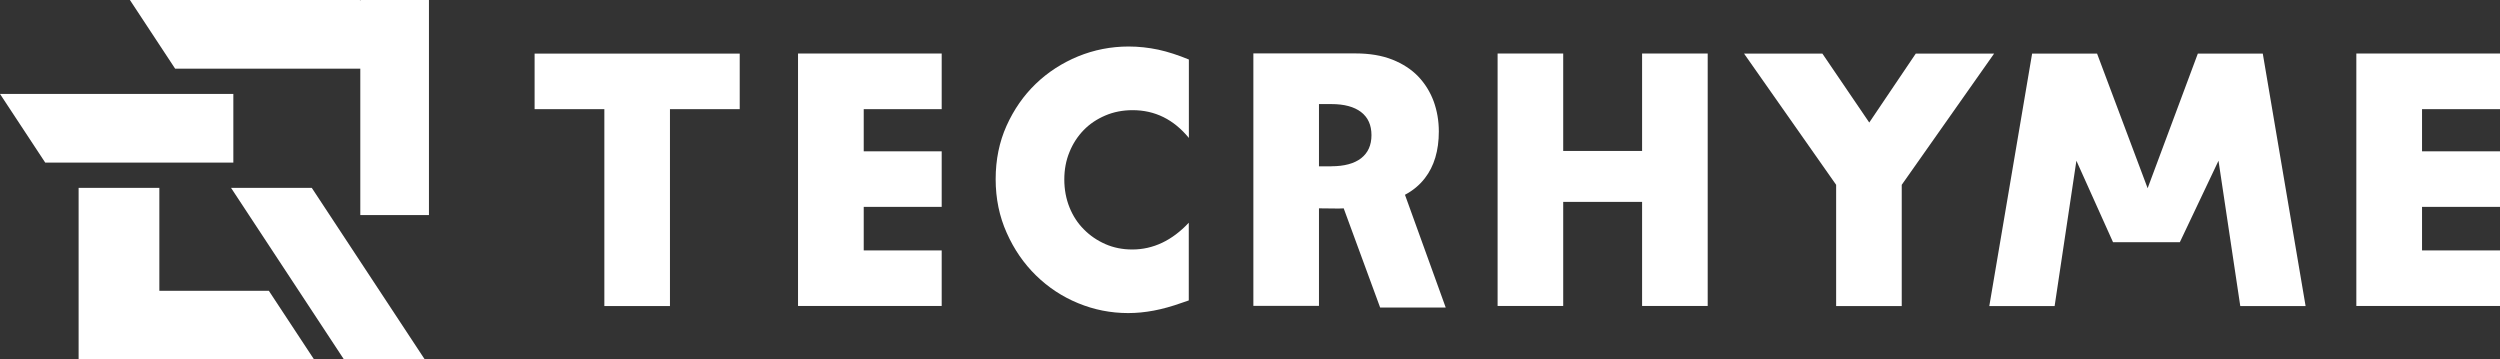 <?xml version="1.0" encoding="UTF-8"?><svg id="_レイヤー_2" xmlns="http://www.w3.org/2000/svg" viewBox="0 0 270.95 38.96"><rect x="0" y="0" width="270.95" height="38.96" fill="#333333" stroke="none"/><defs><style>.cls-1{fill:#fff;stroke-width:0px;}</style></defs><g id="_台紙"><polygon class="cls-1" points="0 10.18 25.29 10.18 25.29 17.62 4.9 17.62 0 10.18"/><polygon class="cls-1" points="29.14 31.52 17.27 31.52 17.27 20.36 8.52 20.36 8.52 38.96 13.37 38.96 17.27 38.96 34.04 38.96 29.14 31.52"/><polygon class="cls-1" points="46.04 38.96 33.79 20.36 25.04 20.36 37.28 38.96 46.04 38.96"/><polygon class="cls-1" points="39.05 0 39.05 .09 39 0 14.08 0 18.98 7.44 39.05 7.44 39.05 23.31 46.49 23.31 46.49 0 39.05 0"/><path class="cls-1" d="m72.61,11.83v21.34h-7.11V11.83h-7.56v-6.02h22.23v6.02h-7.56Z"/><path class="cls-1" d="m102.06,11.83h-8.45v4.57h8.45v6.02h-8.45v4.72h8.45v6.02h-15.57V5.8h15.57v6.02Z"/><path class="cls-1" d="m128.85,14.95c-1.65-2.01-3.68-3.01-6.1-3.01-1.06,0-2.05.19-2.96.58-.91.39-1.69.91-2.34,1.58-.65.67-1.17,1.46-1.54,2.38-.38.92-.56,1.91-.56,2.98s.19,2.09.56,3.01c.37.92.89,1.72,1.56,2.39.67.68,1.45,1.21,2.34,1.6.89.39,1.86.58,2.9.58,2.27,0,4.32-.97,6.13-2.9v8.42l-.73.25c-1.09.39-2.1.67-3.05.85-.94.18-1.87.27-2.79.27-1.89,0-3.7-.36-5.42-1.07-1.73-.71-3.25-1.72-4.57-3.01-1.32-1.29-2.38-2.83-3.17-4.61-.8-1.78-1.2-3.72-1.2-5.82s.39-4.03,1.18-5.79c.79-1.75,1.84-3.27,3.16-4.54,1.32-1.27,2.85-2.26,4.59-2.98,1.74-.71,3.57-1.07,5.48-1.07,1.09,0,2.16.12,3.21.34,1.05.23,2.16.59,3.32,1.07v8.49Z"/><path class="cls-1" d="m169.42,16.36h8.55V5.8h7.11v27.36h-7.11v-11.28h-8.55v11.28h-7.11V5.8h7.11v10.56Z"/><path class="cls-1" d="m199,20.03l-9.98-14.22h8.49l5.08,7.47,5.04-7.47h8.49l-10.01,14.22v13.14h-7.11v-13.14Z"/><path class="cls-1" d="m229.01,26.25l-3.97-8.83-2.36,15.75h-7.08l4.64-27.36h7.04l5.48,14.59,5.44-14.59h7.04l4.64,27.36h-7.08l-2.36-15.75-4.19,8.83h-7.26Z"/><path class="cls-1" d="m270.95,11.83h-8.45v4.57h8.45v6.02h-8.45v4.72h8.45v6.02h-15.57V5.8h15.57v6.02Z"/><path class="cls-1" d="m156.69,33.34l-4.42-12.23h0c.87-.46,1.59-1.06,2.16-1.8,1-1.29,1.51-2.98,1.51-5.06,0-1.16-.19-2.25-.56-3.27-.38-1.02-.93-1.91-1.67-2.69-.74-.77-1.68-1.38-2.81-1.83-1.14-.45-2.47-.67-3.99-.67h-11.07v27.36h7.11v-10.57l1.94.02c.25,0,.5,0,.74-.02l3.95,10.75h7.11Zm-12.4-15.31h-1.34v-6.75h1.34c1.4,0,2.48.29,3.23.87.75.58,1.12,1.41,1.12,2.5s-.38,1.92-1.12,2.5c-.75.58-1.83.87-3.23.87Z"/></g></svg>